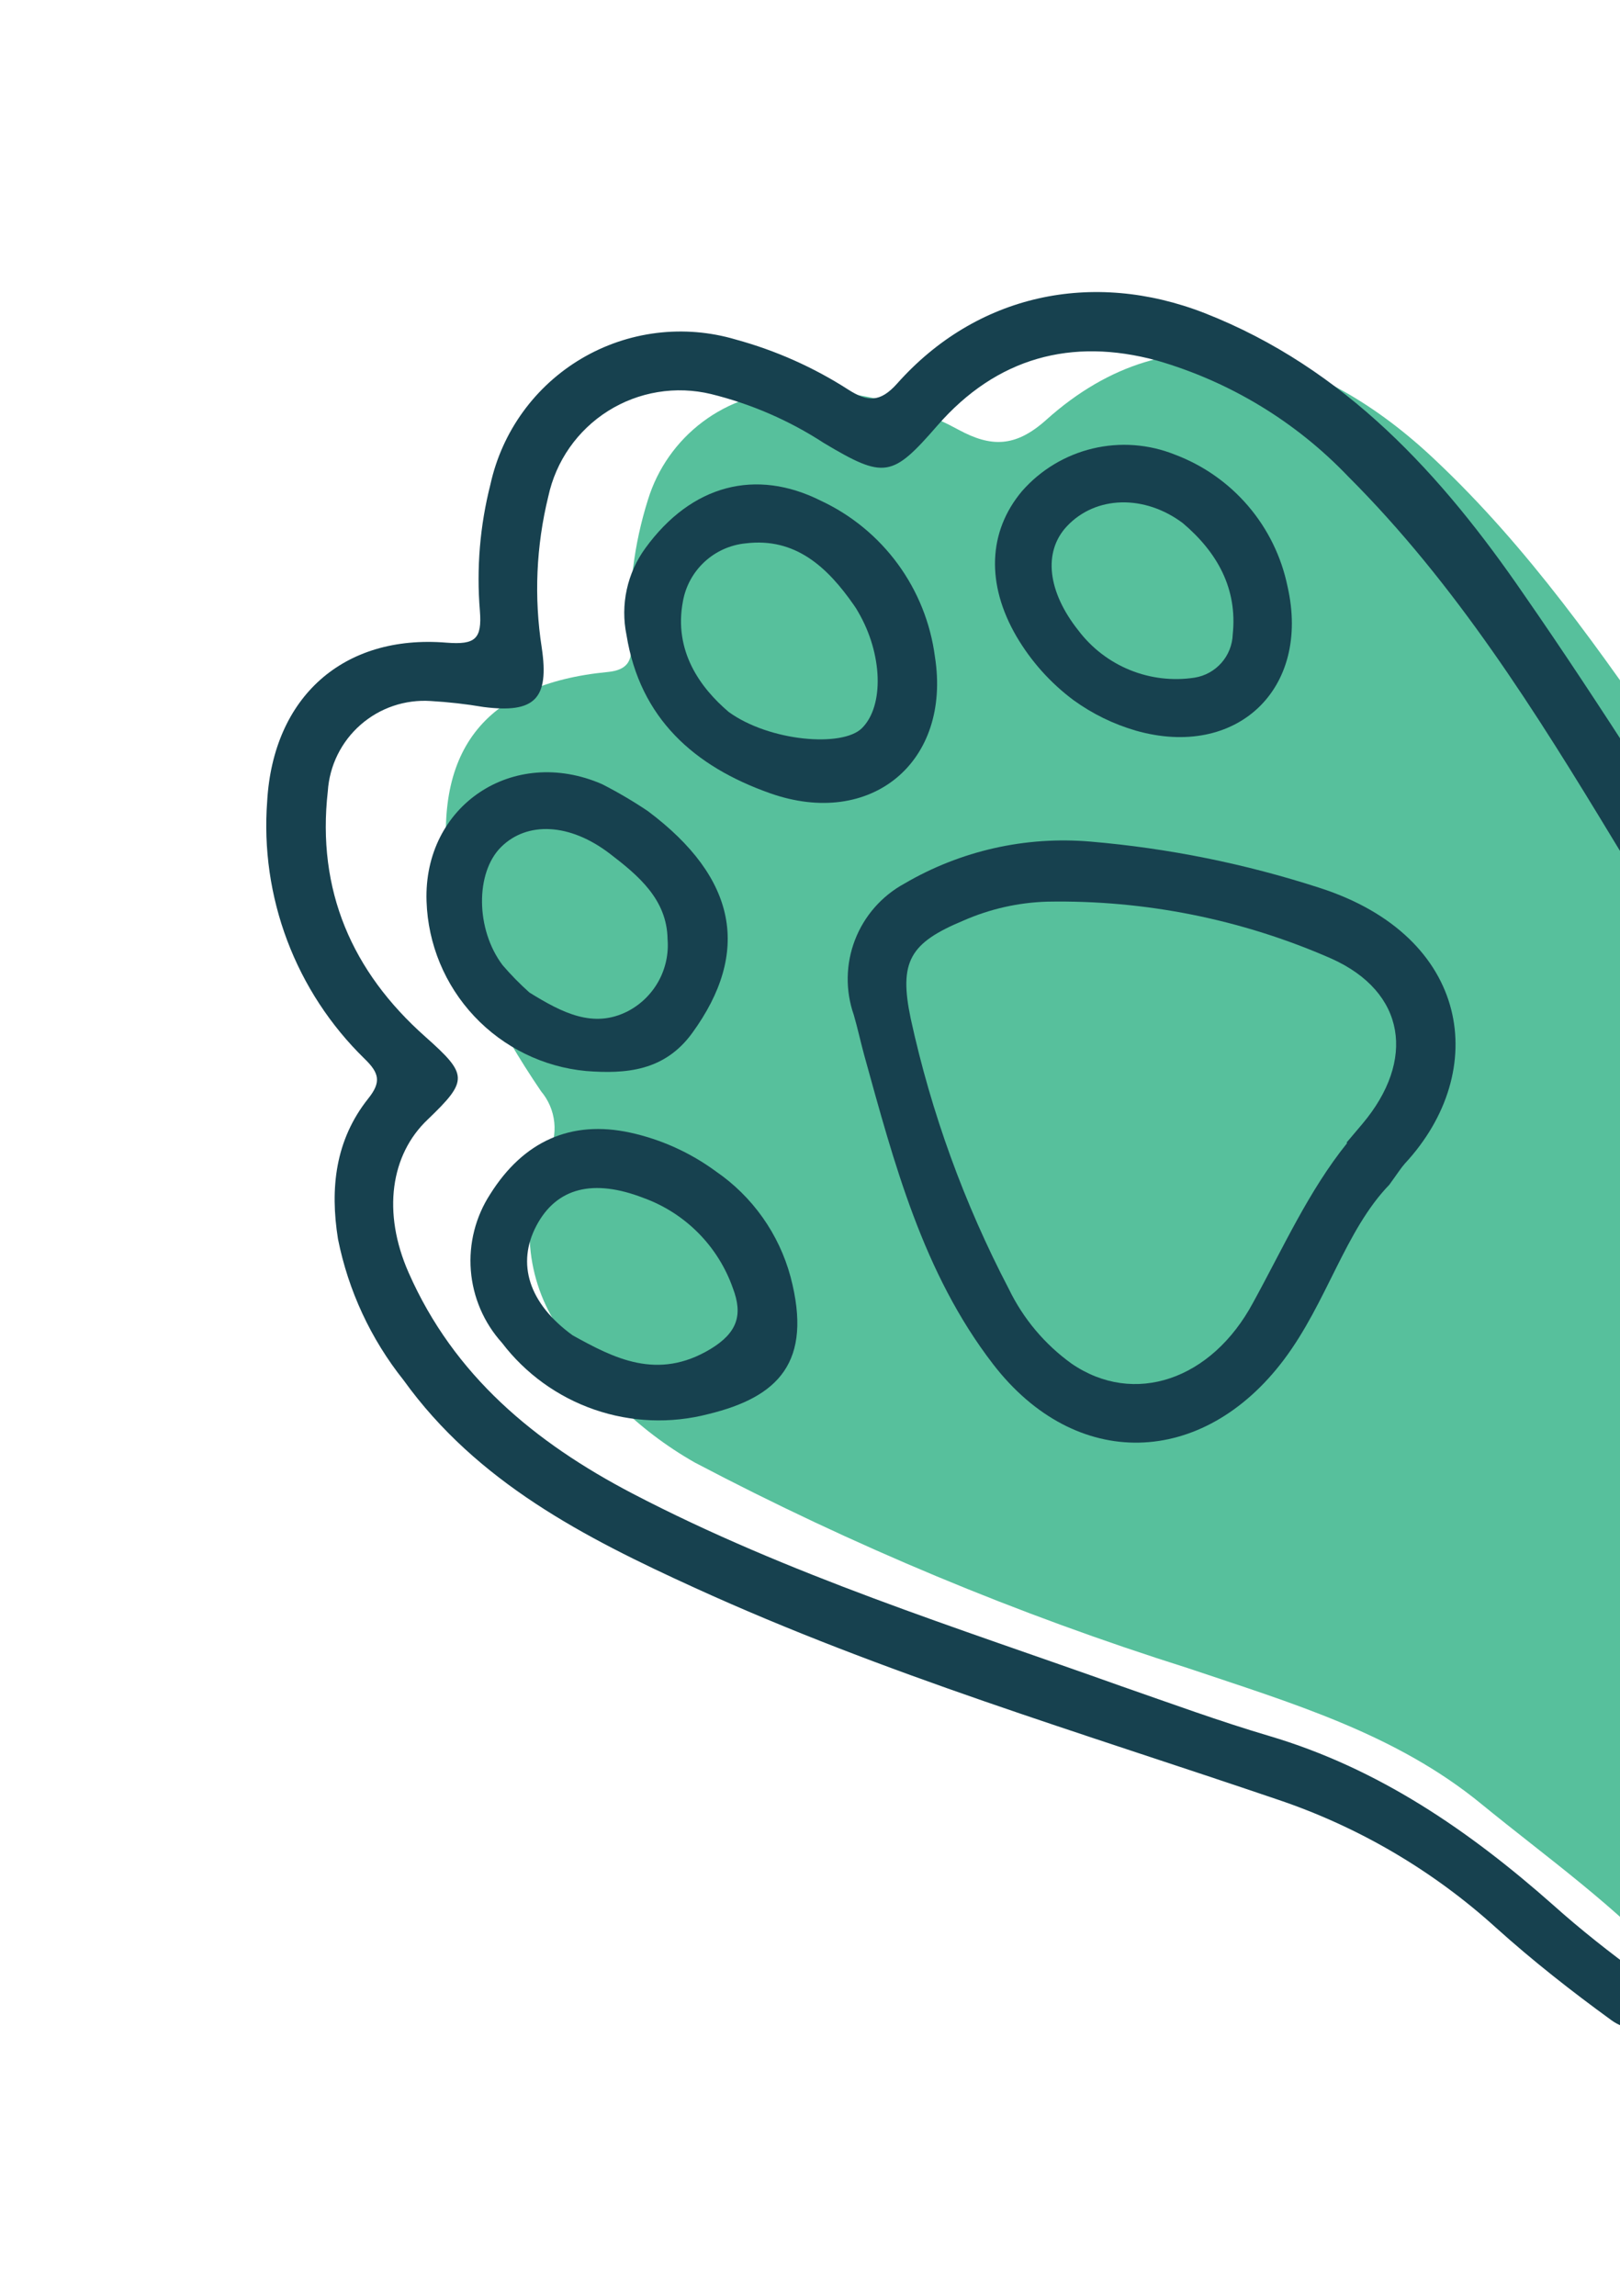 <svg xmlns="http://www.w3.org/2000/svg" width="156" height="221" viewBox="0 0 156 221" fill="none"><path d="M191.388 171.741C187.426 179.148 178.277 185.502 169.157 191.84C165.9 194.095 163.314 192.036 161.233 189.679C155.702 183.555 148.976 178.829 142.647 173.655C134.388 166.88 124.308 163.924 114.384 160.579C97.999 155.41 82.109 148.786 66.904 140.787C61.352 137.631 56.749 133.044 53.574 127.503C52.041 125.092 51.16 122.325 51.015 119.471C50.87 116.617 51.466 113.775 52.746 111.22C53.27 110.246 53.489 109.137 53.374 108.037C53.26 106.938 52.817 105.897 52.103 105.052C47.839 98.77 44.375 92.153 43.264 84.476C41.558 72.446 46.472 65.857 58.525 64.688C61.058 64.444 60.814 62.899 60.754 61.398C60.483 56.902 61.04 52.394 62.398 48.099C63.317 45.113 65.157 42.494 67.655 40.617C70.153 38.74 73.18 37.701 76.304 37.649C81.886 37.412 87.427 38.703 92.329 41.382C95.404 43.041 97.756 43.096 100.739 40.426C113.067 29.351 127.037 33.712 138.172 44.249C147.189 52.726 154.224 62.819 161.2 72.943C174.036 91.46 188.678 108.43 207.264 121.559C214.394 126.596 215.072 130.092 211.382 138.165C206.426 149.166 199.988 159.288 191.388 171.741Z" fill="#57C09C"></path><path d="M191.898 121.586C176.088 111.32 164.965 96.781 155.421 80.961C147.903 68.539 140.195 56.23 129.828 45.873C124.777 40.583 118.413 36.728 111.385 34.701C103.169 32.471 95.971 34.433 90.284 40.947C85.913 45.971 85.18 46.139 79.325 42.64C75.996 40.472 72.325 38.88 68.467 37.932C66.79 37.529 65.049 37.465 63.348 37.745C61.646 38.024 60.018 38.641 58.558 39.559C57.098 40.477 55.837 41.678 54.848 43.091C53.859 44.504 53.163 46.1 52.8 47.786C51.63 52.549 51.414 57.496 52.167 62.342C52.908 67.287 51.495 68.687 46.573 68.06C44.885 67.773 43.182 67.581 41.472 67.482C40.252 67.402 39.027 67.562 37.869 67.955C36.71 68.347 35.641 68.965 34.721 69.771C33.801 70.577 33.049 71.556 32.508 72.653C31.966 73.75 31.647 74.943 31.567 76.164C30.491 85.686 33.877 93.524 40.965 99.807C45.073 103.458 45.108 104.005 41.184 107.771C37.615 111.148 36.788 116.716 39.352 122.517C43.709 132.409 51.476 138.845 60.9 143.769C75.952 151.614 92.091 156.652 107.986 162.322C112.725 163.968 117.424 165.692 122.221 167.11C132.743 170.224 141.473 176.227 149.563 183.382C152.221 185.763 155.039 187.973 157.902 190.072C159.35 191.123 160.483 192.163 159.377 193.931C158.272 195.7 156.49 195.43 155.172 194.472C151.335 191.684 147.59 188.746 144.067 185.575C137.99 180.065 130.841 175.867 123.067 173.245C104.21 166.826 85.097 161.154 66.921 152.856C56.291 148.009 45.953 142.708 38.865 132.864C35.708 128.904 33.542 124.248 32.549 119.282C31.762 114.376 32.289 109.742 35.45 105.763C36.747 104.151 36.515 103.282 35.089 101.904C31.814 98.707 29.278 94.831 27.661 90.549C26.044 86.267 25.385 81.683 25.729 77.119C26.312 67.112 33.038 61.048 42.999 61.866C45.773 62.084 46.422 61.512 46.212 58.806C45.872 54.714 46.216 50.594 47.23 46.616C47.784 44.104 48.849 41.733 50.359 39.651C51.868 37.569 53.791 35.82 56.006 34.512C58.221 33.205 60.681 32.368 63.234 32.053C65.787 31.738 68.377 31.952 70.843 32.682C74.692 33.731 78.358 35.364 81.712 37.523C83.496 38.657 84.726 38.796 86.397 36.917C94.037 28.334 105.174 25.925 115.996 30.138C129.531 35.443 138.844 45.717 146.749 57.234C154.34 68.145 161.335 79.505 168.675 90.612C177.941 104.538 190.658 114.804 204.715 123.401C205.032 123.632 205.418 123.768 205.753 123.976C207.254 124.905 208.233 126.156 207.282 127.91C206.331 129.665 204.902 129.651 203.195 128.932C198.917 127.172 195.528 124.188 191.898 121.586Z" fill="#17414F"></path><path d="M133.786 114.048C129.543 118.427 127.788 125.37 123.632 130.892C115.827 141.261 103.591 141.667 95.619 131.306C88.866 122.533 86.103 111.982 83.21 101.536C82.862 100.258 82.583 98.958 82.218 97.704C81.398 95.361 81.437 92.802 82.33 90.486C83.222 88.169 84.91 86.246 87.09 85.059C92.501 81.89 98.762 80.477 105.01 81.015C112.511 81.653 119.914 83.147 127.076 85.469C141.649 90.161 143.533 103.111 135.295 111.997C134.914 112.421 134.633 112.882 133.786 114.048ZM129.666 109.992L131.201 108.177C136.338 102.073 135.392 95.505 128.206 92.278C119.595 88.497 110.266 86.626 100.863 86.796C98.076 86.876 95.33 87.495 92.778 88.617C87.619 90.766 86.537 92.552 87.703 98.075C89.677 107.12 92.851 115.861 97.139 124.066C98.525 126.936 100.607 129.414 103.196 131.273C109.2 135.384 116.672 132.848 120.668 125.393C123.58 120.1 126 114.666 129.725 110.035L129.666 109.992Z" fill="#17414F"></path><path d="M62.142 52.773C66.614 46.618 72.818 45.084 79.028 48.194C81.976 49.568 84.529 51.664 86.452 54.287C88.374 56.91 89.604 59.976 90.027 63.2C91.635 73.361 83.873 79.787 74.166 76.365C66.853 73.784 61.632 69.163 60.33 61.131C60.033 59.689 60.041 58.2 60.353 56.761C60.665 55.322 61.274 53.963 62.142 52.773ZM70.166 68.531C74.073 71.371 81.116 71.974 83.005 70.092C85.155 67.95 84.998 62.944 82.641 58.912C82.516 58.682 82.377 58.461 82.224 58.249C79.69 54.609 76.596 51.714 71.795 52.307C70.319 52.453 68.931 53.077 67.843 54.084C66.754 55.091 66.023 56.426 65.763 57.886C64.855 62.675 67.434 66.204 70.166 68.531Z" fill="#17414F"></path><path d="M68.939 112.763C72.466 115.184 75.014 118.783 76.128 122.914C78.298 131.163 74.909 134.491 68.22 136.122C64.598 137.064 60.779 136.915 57.241 135.695C53.704 134.474 50.605 132.236 48.335 129.261C46.597 127.333 45.545 124.886 45.34 122.299C45.136 119.712 45.792 117.129 47.205 114.953C50.408 109.853 54.977 107.796 60.682 109.029C63.665 109.682 66.478 110.954 68.939 112.763ZM55.136 128.539C59.098 130.734 63.301 132.943 68.417 129.863C71.02 128.285 71.55 126.566 70.572 124.002C69.87 122.006 68.733 120.191 67.243 118.689C65.753 117.186 63.948 116.034 61.958 115.315C57.143 113.453 53.603 114.315 51.662 117.976C49.721 121.637 50.911 125.469 55.136 128.539Z" fill="#17414F"></path><path d="M62.396 78.086C70.999 84.536 72.306 91.672 66.661 99.439C63.993 103.111 60.279 103.397 56.43 103.1C52.321 102.711 48.495 100.837 45.669 97.829C42.842 94.822 41.209 90.887 41.075 86.762C40.762 77.543 49.407 71.758 57.975 75.485C59.5 76.262 60.976 77.131 62.396 78.086ZM50.985 95.546C54.137 97.495 57.143 99.05 60.475 97.335C61.719 96.681 62.742 95.676 63.42 94.445C64.097 93.214 64.398 91.811 64.284 90.41C64.23 86.576 61.459 84.275 58.745 82.195C54.856 79.207 50.751 79.065 48.257 81.533C45.762 84 45.795 89.473 48.402 92.914C49.204 93.848 50.067 94.727 50.985 95.546Z" fill="#17414F"></path><path d="M103.377 67.401C101.156 65.745 99.289 63.66 97.886 61.271C94.956 56.247 95.133 51.178 98.42 47.273C100.209 45.235 102.587 43.804 105.224 43.176C107.861 42.547 110.628 42.753 113.144 43.765C115.873 44.792 118.299 46.493 120.194 48.71C122.089 50.927 123.392 53.587 123.982 56.443C126.247 66.343 119.069 73.103 109.36 70.329C107.213 69.703 105.189 68.713 103.377 67.401ZM113.942 50.388C110.227 47.58 105.518 47.701 102.737 50.661C100.412 53.144 100.895 56.983 103.846 60.693C105.13 62.388 106.848 63.705 108.819 64.504C110.79 65.303 112.94 65.555 115.042 65.232C116.039 65.071 116.949 64.569 117.617 63.812C118.286 63.054 118.671 62.089 118.707 61.08C119.173 56.652 117.214 53.161 113.895 50.353L113.942 50.388Z" fill="#17414F"></path></svg>